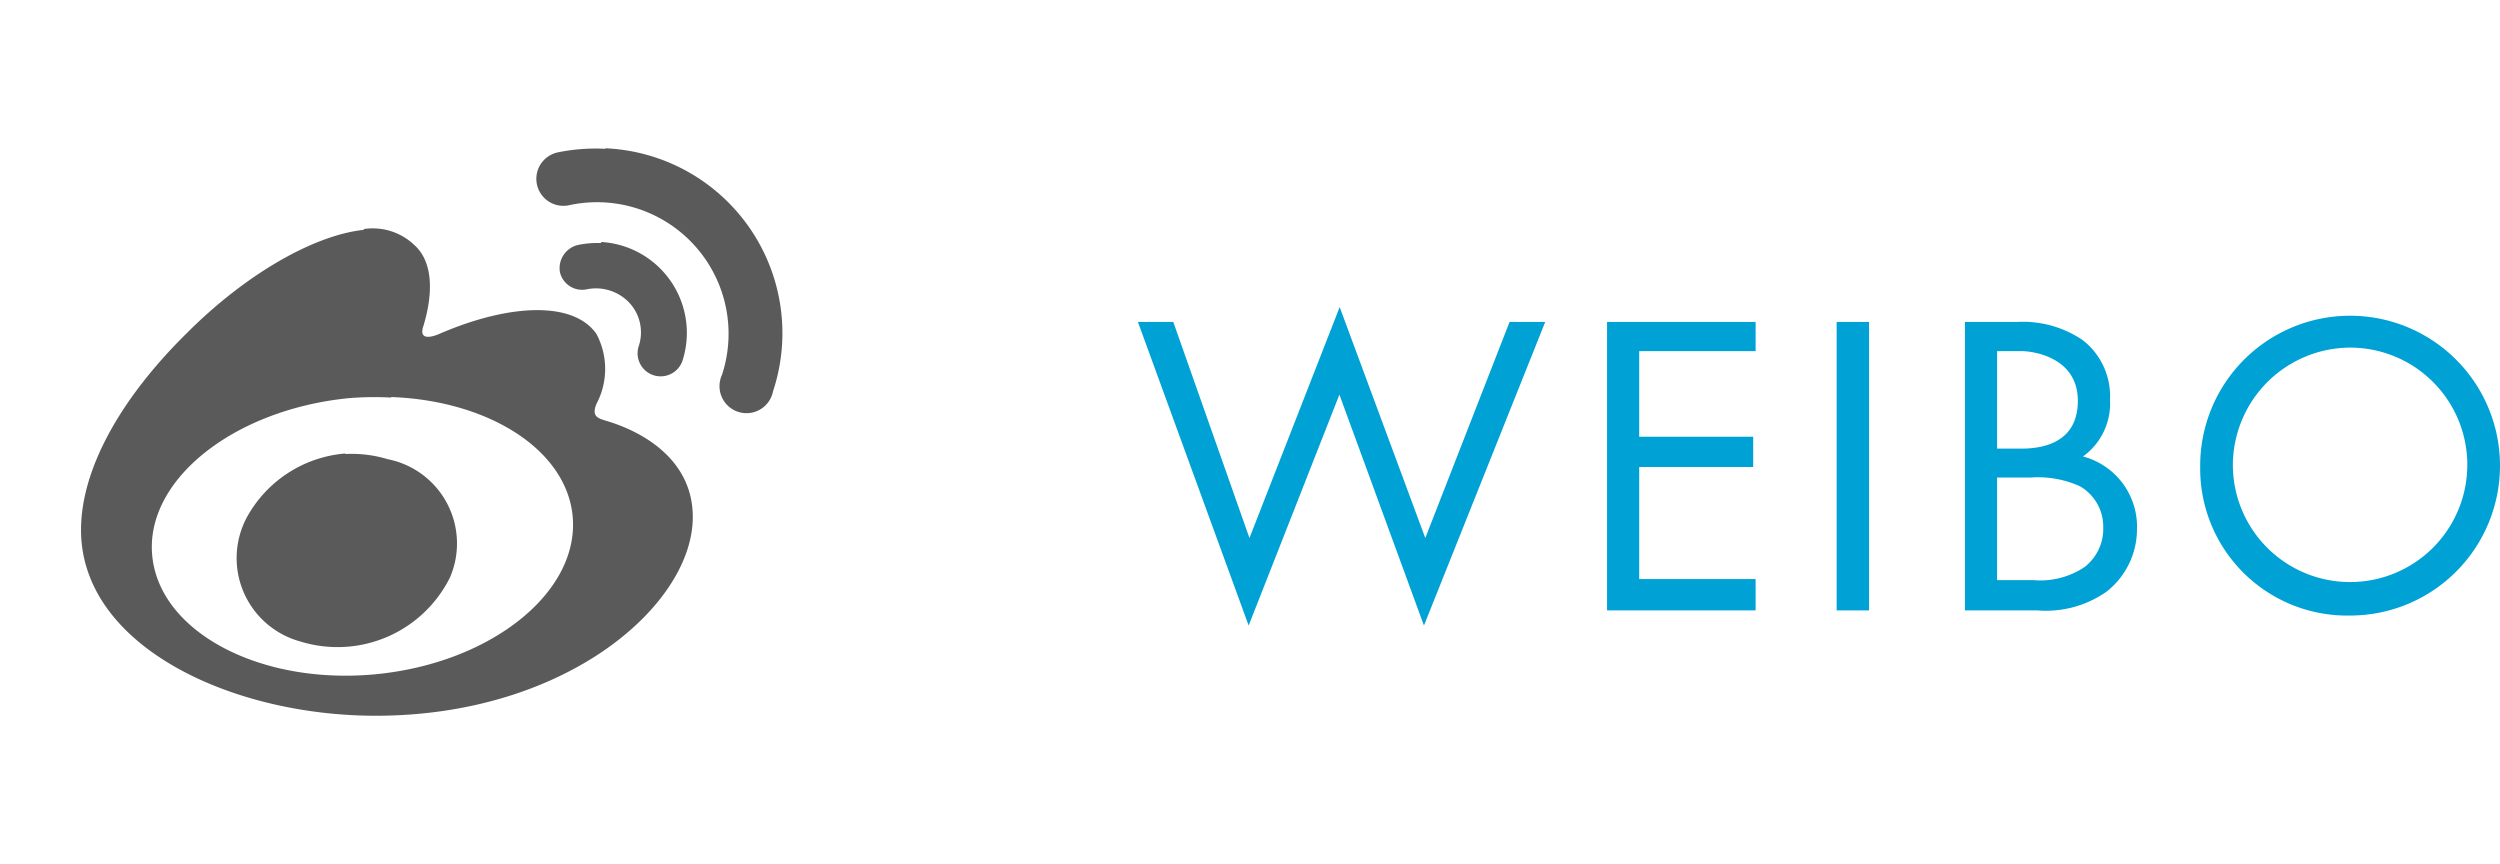 <svg xmlns="http://www.w3.org/2000/svg" viewBox="0 0 92.56 32"><defs><style>.cls-1{fill:#00a2d6;}.cls-2{fill:none;}.cls-3{fill:#5a5a5a;}</style></defs><title>sns_weibo</title><g id="Layer_2" data-name="Layer 2"><g id="Design"><path class="cls-1" d="M43.44,11.92l2.82,8,3.34-8.55,3.17,8.55,3.12-8h1.32L52.72,23.16l-3.13-8.55-3.36,8.55-4.1-11.24Z"/><path class="cls-1" d="M65,13H60.69v3.17h4.22v1.12H60.69v4.15H65V22.6H59.5V11.92H65Z"/><path class="cls-1" d="M69.2,11.92V22.6H68V11.92Z"/><path class="cls-1" d="M74.67,11.92a3.94,3.94,0,0,1,2.45.68,2.62,2.62,0,0,1,1,2.2,2.41,2.41,0,0,1-1,2.1,2.69,2.69,0,0,1,2,2.69A2.94,2.94,0,0,1,78,21.9a3.9,3.9,0,0,1-2.56.7H72.75V11.92Zm-.73,4.69h.89c.63,0,2.1-.12,2.1-1.77S75.2,13,74.86,13h-.92Zm0,4.87H75.3A2.94,2.94,0,0,0,77.17,21a1.78,1.78,0,0,0,.7-1.47A1.72,1.72,0,0,0,77,18a3.77,3.77,0,0,0-1.81-.32H73.94Z"/><path class="cls-1" d="M81.46,17.27A5.55,5.55,0,1,1,87,22.79,5.44,5.44,0,0,1,81.46,17.27Zm1.21,0A4.34,4.34,0,1,0,87,12.87,4.36,4.36,0,0,0,82.67,17.27Z"/><rect class="cls-2" width="32" height="32"/><g id="surface1"><path class="cls-3" d="M22.41,5.51a6.89,6.89,0,0,0-1.75.13,1,1,0,0,0-.78,1.19,1,1,0,0,0,1.18.77,4.87,4.87,0,0,1,5.67,6.28,1,1,0,1,0,1.89.61,6.85,6.85,0,0,0-6.21-9Zm-8.94,3c-1.81.19-4.34,1.6-6.58,3.85C4.45,14.77,3,17.38,3,19.62,3,23.9,8.53,26.5,13.91,26.5c7.05,0,11.74-4.1,11.74-7.36,0-2-1.65-3.08-3.14-3.54-.36-.11-.62-.16-.43-.64a2.76,2.76,0,0,0,0-2.6c-.84-1.2-3.17-1.14-5.81,0,0,0-.81.38-.6-.27.4-1.31.33-2.41-.31-3A2.23,2.23,0,0,0,13.47,8.48ZM22.24,9a3.41,3.41,0,0,0-.84.07.88.88,0,0,0-.67,1,.84.84,0,0,0,1,.64,1.7,1.7,0,0,1,1.58.51,1.61,1.61,0,0,1,.34,1.59.85.85,0,0,0,1.62.54,3.37,3.37,0,0,0-3-4.39Zm-7.76,5.7c3.59.13,6.47,1.93,6.72,4.39.28,2.82-3,5.45-7.26,5.87s-8-1.53-8.3-4.35,3-5.45,7.29-5.87A11.59,11.59,0,0,1,14.48,14.72Zm-1.69,2.09a4.58,4.58,0,0,0-3.67,2.4,3.2,3.2,0,0,0,2,4.56,4.65,4.65,0,0,0,5.54-2.37A3.18,3.18,0,0,0,14.35,17,4.57,4.57,0,0,0,12.79,16.81Z"/></g></g></g></svg>